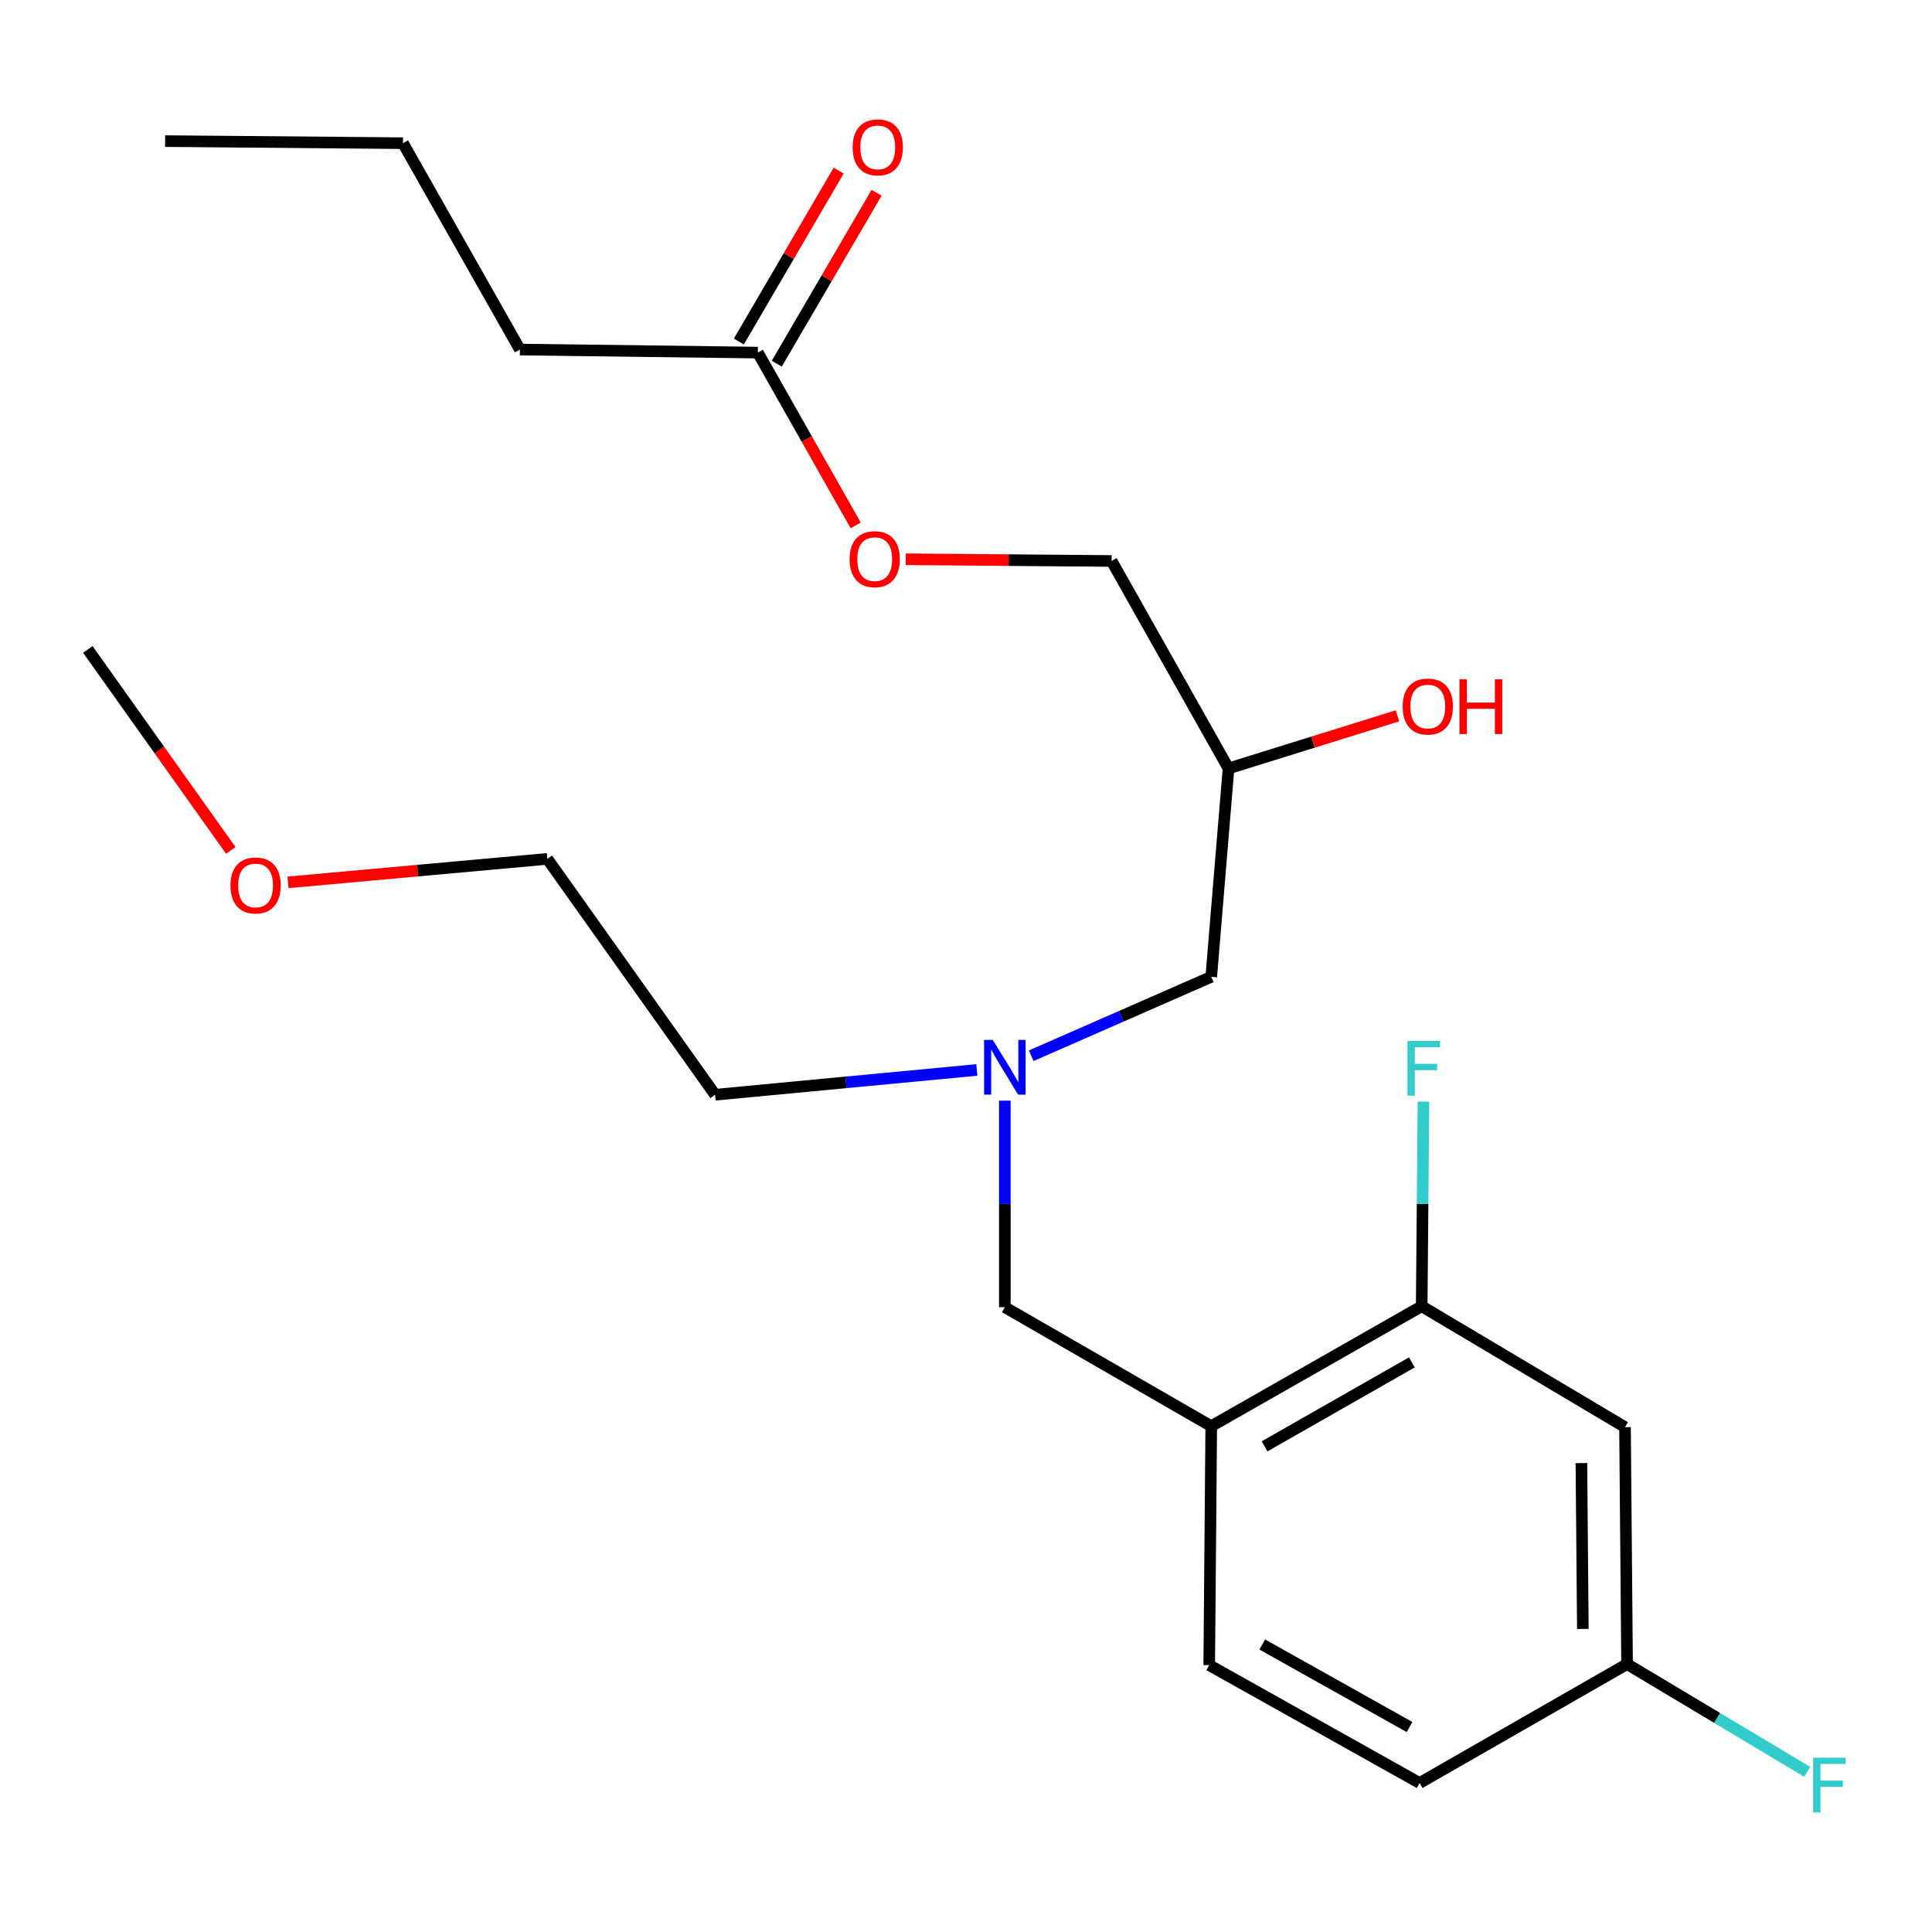 <?xml version='1.0' encoding='iso-8859-1'?>
<svg version='1.1' baseProfile='full'
              xmlns='http://www.w3.org/2000/svg'
                      xmlns:rdkit='http://www.rdkit.org/xml'
                      xmlns:xlink='http://www.w3.org/1999/xlink'
                  xml:space='preserve'
width='1000px' height='1000px' viewBox='0 0 1000 1000'>
<!-- END OF HEADER -->
<rect style='opacity:1.0;fill:#FFFFFF;stroke:none' width='1000' height='1000' x='0' y='0'> </rect>
<path class='bond-0' d='M 626.938,738.188 L 735.867,676.101' style='fill:none;fill-rule:evenodd;stroke:#000000;stroke-width:6px;stroke-linecap:butt;stroke-linejoin:miter;stroke-opacity:1' />
<path class='bond-0' d='M 654.534,748.625 L 730.784,705.165' style='fill:none;fill-rule:evenodd;stroke:#000000;stroke-width:6px;stroke-linecap:butt;stroke-linejoin:miter;stroke-opacity:1' />
<path class='bond-2' d='M 626.938,738.188 L 520.106,676.607' style='fill:none;fill-rule:evenodd;stroke:#000000;stroke-width:6px;stroke-linecap:butt;stroke-linejoin:miter;stroke-opacity:1' />
<path class='bond-5' d='M 626.938,738.188 L 625.89,861.867' style='fill:none;fill-rule:evenodd;stroke:#000000;stroke-width:6px;stroke-linecap:butt;stroke-linejoin:miter;stroke-opacity:1' />
<path class='bond-1' d='M 735.867,676.101 L 841.107,738.693' style='fill:none;fill-rule:evenodd;stroke:#000000;stroke-width:6px;stroke-linecap:butt;stroke-linejoin:miter;stroke-opacity:1' />
<path class='bond-11' d='M 735.867,676.101 L 736.323,623.146' style='fill:none;fill-rule:evenodd;stroke:#000000;stroke-width:6px;stroke-linecap:butt;stroke-linejoin:miter;stroke-opacity:1' />
<path class='bond-11' d='M 736.323,623.146 L 736.779,570.191' style='fill:none;fill-rule:evenodd;stroke:#33CCCC;stroke-width:6px;stroke-linecap:butt;stroke-linejoin:miter;stroke-opacity:1' />
<path class='bond-8' d='M 841.107,738.693 L 842.168,861.324' style='fill:none;fill-rule:evenodd;stroke:#000000;stroke-width:6px;stroke-linecap:butt;stroke-linejoin:miter;stroke-opacity:1' />
<path class='bond-8' d='M 818.535,757.284 L 819.277,843.126' style='fill:none;fill-rule:evenodd;stroke:#000000;stroke-width:6px;stroke-linecap:butt;stroke-linejoin:miter;stroke-opacity:1' />
<path class='bond-4' d='M 520.106,676.607 L 520.106,623.153' style='fill:none;fill-rule:evenodd;stroke:#000000;stroke-width:6px;stroke-linecap:butt;stroke-linejoin:miter;stroke-opacity:1' />
<path class='bond-4' d='M 520.106,623.153 L 520.106,569.699' style='fill:none;fill-rule:evenodd;stroke:#0000FF;stroke-width:6px;stroke-linecap:butt;stroke-linejoin:miter;stroke-opacity:1' />
<path class='bond-3' d='M 392.246,182.506 L 417.575,227.228' style='fill:none;fill-rule:evenodd;stroke:#000000;stroke-width:6px;stroke-linecap:butt;stroke-linejoin:miter;stroke-opacity:1' />
<path class='bond-3' d='M 417.575,227.228 L 442.904,271.949' style='fill:none;fill-rule:evenodd;stroke:#FF0000;stroke-width:6px;stroke-linecap:butt;stroke-linejoin:miter;stroke-opacity:1' />
<path class='bond-6' d='M 402.061,188.238 L 427.895,144' style='fill:none;fill-rule:evenodd;stroke:#000000;stroke-width:6px;stroke-linecap:butt;stroke-linejoin:miter;stroke-opacity:1' />
<path class='bond-6' d='M 427.895,144 L 453.73,99.762' style='fill:none;fill-rule:evenodd;stroke:#FF0000;stroke-width:6px;stroke-linecap:butt;stroke-linejoin:miter;stroke-opacity:1' />
<path class='bond-6' d='M 382.43,176.774 L 408.265,132.536' style='fill:none;fill-rule:evenodd;stroke:#000000;stroke-width:6px;stroke-linecap:butt;stroke-linejoin:miter;stroke-opacity:1' />
<path class='bond-6' d='M 408.265,132.536 L 434.099,88.298' style='fill:none;fill-rule:evenodd;stroke:#FF0000;stroke-width:6px;stroke-linecap:butt;stroke-linejoin:miter;stroke-opacity:1' />
<path class='bond-17' d='M 392.246,182.506 L 269.096,180.927' style='fill:none;fill-rule:evenodd;stroke:#000000;stroke-width:6px;stroke-linecap:butt;stroke-linejoin:miter;stroke-opacity:1' />
<path class='bond-9' d='M 533.762,546.448 L 580.35,526.026' style='fill:none;fill-rule:evenodd;stroke:#0000FF;stroke-width:6px;stroke-linecap:butt;stroke-linejoin:miter;stroke-opacity:1' />
<path class='bond-9' d='M 580.35,526.026 L 626.938,505.604' style='fill:none;fill-rule:evenodd;stroke:#000000;stroke-width:6px;stroke-linecap:butt;stroke-linejoin:miter;stroke-opacity:1' />
<path class='bond-18' d='M 505.6,553.809 L 437.866,560.225' style='fill:none;fill-rule:evenodd;stroke:#0000FF;stroke-width:6px;stroke-linecap:butt;stroke-linejoin:miter;stroke-opacity:1' />
<path class='bond-18' d='M 437.866,560.225 L 370.131,566.642' style='fill:none;fill-rule:evenodd;stroke:#000000;stroke-width:6px;stroke-linecap:butt;stroke-linejoin:miter;stroke-opacity:1' />
<path class='bond-13' d='M 625.89,861.867 L 734.793,922.88' style='fill:none;fill-rule:evenodd;stroke:#000000;stroke-width:6px;stroke-linecap:butt;stroke-linejoin:miter;stroke-opacity:1' />
<path class='bond-13' d='M 653.336,851.187 L 729.569,893.896' style='fill:none;fill-rule:evenodd;stroke:#000000;stroke-width:6px;stroke-linecap:butt;stroke-linejoin:miter;stroke-opacity:1' />
<path class='bond-7' d='M 468.819,289.472 L 522.095,289.917' style='fill:none;fill-rule:evenodd;stroke:#FF0000;stroke-width:6px;stroke-linecap:butt;stroke-linejoin:miter;stroke-opacity:1' />
<path class='bond-7' d='M 522.095,289.917 L 575.372,290.361' style='fill:none;fill-rule:evenodd;stroke:#000000;stroke-width:6px;stroke-linecap:butt;stroke-linejoin:miter;stroke-opacity:1' />
<path class='bond-14' d='M 842.168,861.324 L 888.795,889.209' style='fill:none;fill-rule:evenodd;stroke:#000000;stroke-width:6px;stroke-linecap:butt;stroke-linejoin:miter;stroke-opacity:1' />
<path class='bond-14' d='M 888.795,889.209 L 935.421,917.094' style='fill:none;fill-rule:evenodd;stroke:#33CCCC;stroke-width:6px;stroke-linecap:butt;stroke-linejoin:miter;stroke-opacity:1' />
<path class='bond-23' d='M 842.168,861.324 L 734.793,922.88' style='fill:none;fill-rule:evenodd;stroke:#000000;stroke-width:6px;stroke-linecap:butt;stroke-linejoin:miter;stroke-opacity:1' />
<path class='bond-10' d='M 626.938,505.604 L 635.88,397.737' style='fill:none;fill-rule:evenodd;stroke:#000000;stroke-width:6px;stroke-linecap:butt;stroke-linejoin:miter;stroke-opacity:1' />
<path class='bond-12' d='M 635.88,397.737 L 575.372,290.361' style='fill:none;fill-rule:evenodd;stroke:#000000;stroke-width:6px;stroke-linecap:butt;stroke-linejoin:miter;stroke-opacity:1' />
<path class='bond-15' d='M 635.88,397.737 L 679.601,384.123' style='fill:none;fill-rule:evenodd;stroke:#000000;stroke-width:6px;stroke-linecap:butt;stroke-linejoin:miter;stroke-opacity:1' />
<path class='bond-15' d='M 679.601,384.123 L 723.323,370.509' style='fill:none;fill-rule:evenodd;stroke:#FF0000;stroke-width:6px;stroke-linecap:butt;stroke-linejoin:miter;stroke-opacity:1' />
<path class='bond-16' d='M 149.085,456.711 L 216.195,450.632' style='fill:none;fill-rule:evenodd;stroke:#FF0000;stroke-width:6px;stroke-linecap:butt;stroke-linejoin:miter;stroke-opacity:1' />
<path class='bond-16' d='M 216.195,450.632 L 283.304,444.554' style='fill:none;fill-rule:evenodd;stroke:#000000;stroke-width:6px;stroke-linecap:butt;stroke-linejoin:miter;stroke-opacity:1' />
<path class='bond-20' d='M 119.445,440.166 L 82.45,388.154' style='fill:none;fill-rule:evenodd;stroke:#FF0000;stroke-width:6px;stroke-linecap:butt;stroke-linejoin:miter;stroke-opacity:1' />
<path class='bond-20' d='M 82.45,388.154 L 45.455,336.143' style='fill:none;fill-rule:evenodd;stroke:#000000;stroke-width:6px;stroke-linecap:butt;stroke-linejoin:miter;stroke-opacity:1' />
<path class='bond-21' d='M 269.096,180.927 L 208.589,74.108' style='fill:none;fill-rule:evenodd;stroke:#000000;stroke-width:6px;stroke-linecap:butt;stroke-linejoin:miter;stroke-opacity:1' />
<path class='bond-19' d='M 370.131,566.642 L 283.304,444.554' style='fill:none;fill-rule:evenodd;stroke:#000000;stroke-width:6px;stroke-linecap:butt;stroke-linejoin:miter;stroke-opacity:1' />
<path class='bond-22' d='M 208.589,74.108 L 85.465,73.034' style='fill:none;fill-rule:evenodd;stroke:#000000;stroke-width:6px;stroke-linecap:butt;stroke-linejoin:miter;stroke-opacity:1' />
<path  class='atom-5' d='M 513.846 538.274
L 523.126 553.274
Q 524.046 554.754, 525.526 557.434
Q 527.006 560.114, 527.086 560.274
L 527.086 538.274
L 530.846 538.274
L 530.846 566.594
L 526.966 566.594
L 517.006 550.194
Q 515.846 548.274, 514.606 546.074
Q 513.406 543.874, 513.046 543.194
L 513.046 566.594
L 509.366 566.594
L 509.366 538.274
L 513.846 538.274
' fill='#0000FF'/>
<path  class='atom-7' d='M 441.332 76.272
Q 441.332 69.472, 444.692 65.672
Q 448.052 61.872, 454.332 61.872
Q 460.612 61.872, 463.972 65.672
Q 467.332 69.472, 467.332 76.272
Q 467.332 83.152, 463.932 87.072
Q 460.532 90.952, 454.332 90.952
Q 448.092 90.952, 444.692 87.072
Q 441.332 83.192, 441.332 76.272
M 454.332 87.752
Q 458.652 87.752, 460.972 84.872
Q 463.332 81.952, 463.332 76.272
Q 463.332 70.712, 460.972 67.912
Q 458.652 65.072, 454.332 65.072
Q 450.012 65.072, 447.652 67.872
Q 445.332 70.672, 445.332 76.272
Q 445.332 81.992, 447.652 84.872
Q 450.012 87.752, 454.332 87.752
' fill='#FF0000'/>
<path  class='atom-8' d='M 439.753 289.418
Q 439.753 282.618, 443.113 278.818
Q 446.473 275.018, 452.753 275.018
Q 459.033 275.018, 462.393 278.818
Q 465.753 282.618, 465.753 289.418
Q 465.753 296.298, 462.353 300.218
Q 458.953 304.098, 452.753 304.098
Q 446.513 304.098, 443.113 300.218
Q 439.753 296.338, 439.753 289.418
M 452.753 300.898
Q 457.073 300.898, 459.393 298.018
Q 461.753 295.098, 461.753 289.418
Q 461.753 283.858, 459.393 281.058
Q 457.073 278.218, 452.753 278.218
Q 448.433 278.218, 446.073 281.018
Q 443.753 283.818, 443.753 289.418
Q 443.753 295.138, 446.073 298.018
Q 448.433 300.898, 452.753 300.898
' fill='#FF0000'/>
<path  class='atom-12' d='M 728.507 538.792
L 745.347 538.792
L 745.347 542.032
L 732.307 542.032
L 732.307 550.632
L 743.907 550.632
L 743.907 553.912
L 732.307 553.912
L 732.307 567.112
L 728.507 567.112
L 728.507 538.792
' fill='#33CCCC'/>
<path  class='atom-15' d='M 938.471 909.794
L 955.311 909.794
L 955.311 913.034
L 942.271 913.034
L 942.271 921.634
L 953.871 921.634
L 953.871 924.914
L 942.271 924.914
L 942.271 938.114
L 938.471 938.114
L 938.471 909.794
' fill='#33CCCC'/>
<path  class='atom-16' d='M 726.024 365.7
Q 726.024 358.9, 729.384 355.1
Q 732.744 351.3, 739.024 351.3
Q 745.304 351.3, 748.664 355.1
Q 752.024 358.9, 752.024 365.7
Q 752.024 372.58, 748.624 376.5
Q 745.224 380.38, 739.024 380.38
Q 732.784 380.38, 729.384 376.5
Q 726.024 372.62, 726.024 365.7
M 739.024 377.18
Q 743.344 377.18, 745.664 374.3
Q 748.024 371.38, 748.024 365.7
Q 748.024 360.14, 745.664 357.34
Q 743.344 354.5, 739.024 354.5
Q 734.704 354.5, 732.344 357.3
Q 730.024 360.1, 730.024 365.7
Q 730.024 371.42, 732.344 374.3
Q 734.704 377.18, 739.024 377.18
' fill='#FF0000'/>
<path  class='atom-16' d='M 755.424 351.62
L 759.264 351.62
L 759.264 363.66
L 773.744 363.66
L 773.744 351.62
L 777.584 351.62
L 777.584 379.94
L 773.744 379.94
L 773.744 366.86
L 759.264 366.86
L 759.264 379.94
L 755.424 379.94
L 755.424 351.62
' fill='#FF0000'/>
<path  class='atom-17' d='M 119.294 458.311
Q 119.294 451.511, 122.654 447.711
Q 126.014 443.911, 132.294 443.911
Q 138.574 443.911, 141.934 447.711
Q 145.294 451.511, 145.294 458.311
Q 145.294 465.191, 141.894 469.111
Q 138.494 472.991, 132.294 472.991
Q 126.054 472.991, 122.654 469.111
Q 119.294 465.231, 119.294 458.311
M 132.294 469.791
Q 136.614 469.791, 138.934 466.911
Q 141.294 463.991, 141.294 458.311
Q 141.294 452.751, 138.934 449.951
Q 136.614 447.111, 132.294 447.111
Q 127.974 447.111, 125.614 449.911
Q 123.294 452.711, 123.294 458.311
Q 123.294 464.031, 125.614 466.911
Q 127.974 469.791, 132.294 469.791
' fill='#FF0000'/>
</svg>
